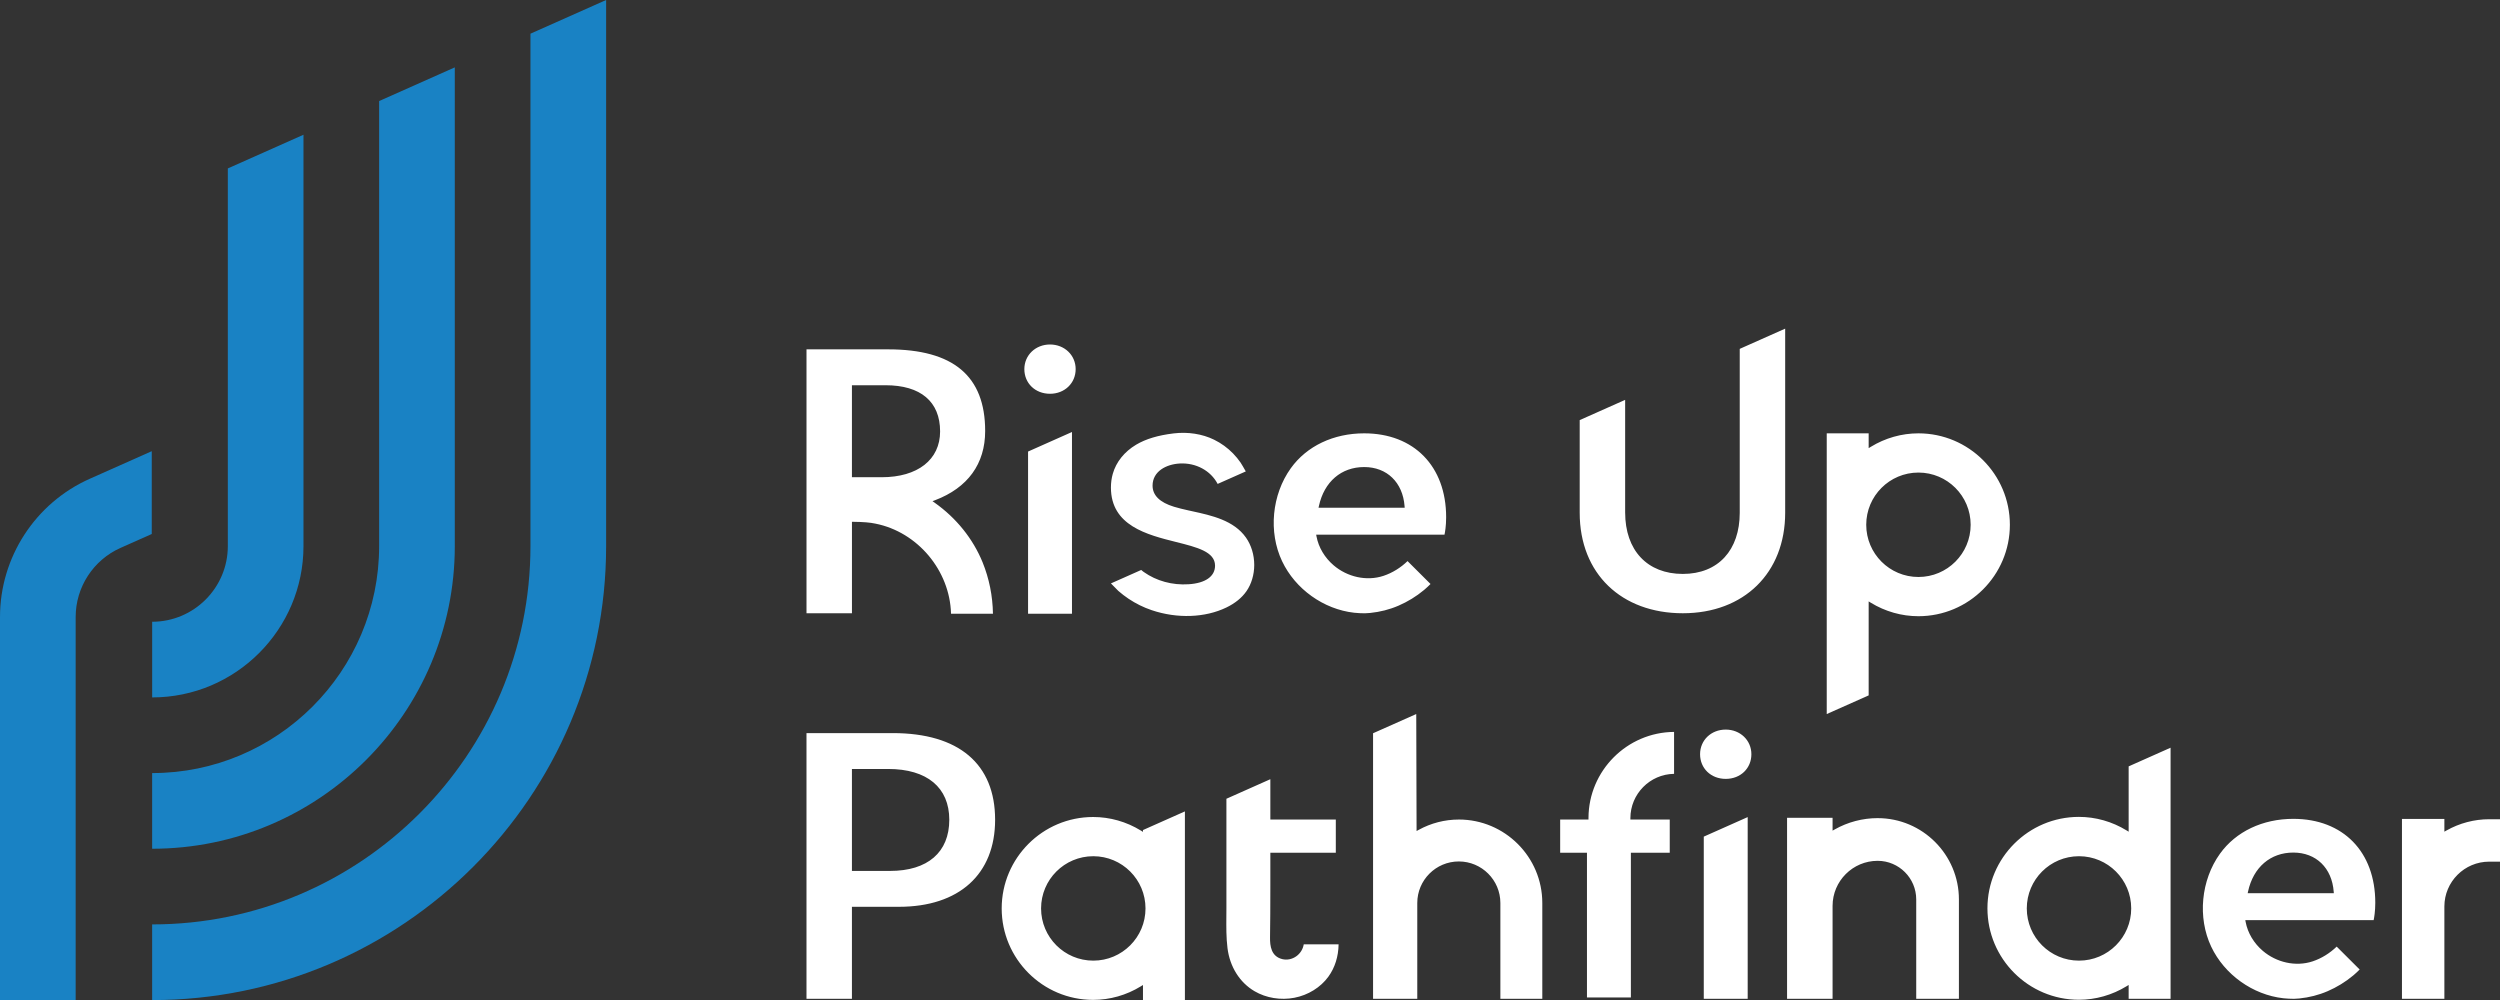 <?xml version="1.0" encoding="UTF-8"?>
<svg xmlns="http://www.w3.org/2000/svg" id="uuid-e264ce6e-e8a3-4e67-9cf9-4cdfddb04ac4" viewBox="0 0 2000 800.05">
  <rect x="0" y="0" width="2000" height="800.05" fill="#333333" stroke="none"/>
  <path d="M121.41,427.2l-24.97,11.11c-21.82,9.71-35.91,31.42-35.91,55.3v306.44H0v-306.44c0-47.76,28.19-91.17,71.82-110.59l49.58-22.07v66.25ZM424.37,26.95v409.93c0,166.88-135.77,302.65-302.65,302.65v60.53c200.26,0,363.18-162.92,363.18-363.18V0l-60.53,26.95ZM303.31,80.84v356.03c0,100.13-81.46,181.59-181.59,181.59v60.53c133.51,0,242.12-108.61,242.12-242.12V53.89l-60.53,26.95ZM182.26,134.73v302.14c0,33.37-27.15,60.53-60.53,60.53v60.53c66.75,0,121.06-54.31,121.06-121.06V107.79l-60.53,26.95Z" style="fill:#1982c4;"></path>
  <path d="M1391.79,279.09l36.35-16.18v147.34c0,48.06-32.91,80.35-81.88,80.35s-82.5-31.54-82.5-80.35v-74.17l36.36-16.19v90.04c0,30.35,17.68,49.21,46.14,49.21s45.53-19.19,45.53-48.9v-131.16ZM1607.9,419.82c0,40.34-32.82,73.15-73.15,73.15-13.4,0-26.58-3.74-38.12-10.8l-1.7-1.04v75.18l-33.54,14.93v-224.56h33.54v11.83l1.7-1.04c11.54-7.07,24.72-10.8,38.12-10.8,40.34,0,73.15,32.81,73.15,73.15ZM1576.52,419.82c0-23.07-18.7-41.77-41.77-41.77s-41.77,18.7-41.77,41.77,18.7,41.77,41.77,41.77,41.77-18.7,41.77-41.77ZM997.18,472.94c3.99-5.77,6.2-13.22,6.21-20.96,0-8.05-2.34-15.83-6.61-21.9-9.73-13.82-27.43-17.69-43.04-21.1l-3.04-.67c-4.3-.96-7.91-1.82-11.52-2.92-11.37-3.47-17.13-9.15-17.13-16.89,0-11.39,10.91-17.1,21.73-17.7,12.9-.71,24.76,5.67,30.34,16.33,14.77-6.58,20.35-9.06,22.51-10-1.04-1.94-3.76-6.47-4.16-7.05-1.78-2.58-3.79-5.03-5.98-7.28-4.43-4.55-9.55-8.27-15.23-11.05-9.41-4.62-20.9-6.41-32.34-5.03-12.47,1.5-22.28,4.44-29.97,9.01-9.4,5.58-16.04,13.85-18.72,23.3-.99,3.48-1.49,7.18-1.49,11.01,0,30.51,28.95,37.76,52.2,43.58,16.69,4.18,31.1,7.79,31.1,18.9,0,8.6-7.71,14.03-21.15,14.88-13.03.87-25.75-2.64-35.79-9.75l-.78-.57c-.07-.05-.23-.19-.45-.37-.26-.23-.62-.53-.9-.75-1.69.75-7.16,3.19-12.63,5.62-6.5,2.89-9.84,4.38-11.59,5.14.81.79,1.96,1.97,3.65,3.71,1.11,1.14,2.04,2.11,2.29,2.32,2.58,2.25,5.32,4.35,8.14,6.24,5.75,3.85,11.98,6.93,18.52,9.14,20.4,6.9,42.74,6.1,59.77-2.14,7-3.39,12.4-7.78,16.05-13.05ZM840.01,315.02c11.7,0,20.52-8.48,20.52-19.72s-9.01-19.71-20.52-19.71-20.53,8.48-20.53,19.71,8.63,19.72,20.53,19.72ZM822.45,490.98h35.13v-145.38l-35.13,15.64v129.73ZM681.55,490.6h-36.35v-211.12h65.34c52.21,0,77.59,21.37,77.59,65.34,0,26.26-13.89,45.41-40.17,55.38l-1.96.74,1.71,1.21c17.36,12.29,30.63,28.8,38.38,47.73,5.26,13,8.03,26.82,8.27,41.08h-33.54c-.91-34.52-26.69-65.36-60.52-72.07-4.2-.91-9.79-1.37-17.61-1.45h-1.13s0,73.14,0,73.14ZM681.55,381.78h23.78c28.84,0,46.75-14.04,46.75-36.64,0-23.83-15.52-36.95-43.69-36.95h-26.85v73.6ZM1092.01,490.64c-2.89-.02-5.78-.13-8.67-.45-24.46-2.74-47.1-18.93-57.68-41.25-11.04-23.29-8.22-53.18,7.02-74.39,12.73-17.71,34.11-27.88,58.67-27.88,39.83,0,65.57,26.34,65.57,67.11,0,6.99-.9,12.04-1.31,13.94h-102.67l.24,1.32c1.67,9.06,6.77,17.28,13.75,23.23,10.82,9.23,26.22,12.92,39.86,8.41,7.13-2.36,13.87-6.59,19.25-11.81l18.38,18.33c-1.48,1.5-3.02,2.93-4.61,4.3-.22.19-.44.38-.67.56-6.08,5.08-13.05,9.33-20.32,12.47-7.26,3.14-14.79,5.02-22.65,5.83-1.4.14-2.81.25-4.16.27ZM1054.83,406.17h68.92l-.09-1.2c-1.41-19.03-14.1-31.33-32.32-31.33s-31.98,11.65-36.22,31.18l-.29,1.35ZM1270.79,654.23v1.42h-22.66v26.55h21.44v115.77h35.13v-115.77h31.09v-26.55h-31.48v-1.12c0-19.38,15.63-35.18,34.94-35.46v-33.54c-37.63.29-68.29,30.99-68.46,68.69ZM1380.59,583.67c-11.7,0-20.53,8.48-20.53,19.72s8.63,19.72,20.53,19.72,20.52-8.48,20.52-19.72-9.01-19.72-20.52-19.72ZM1363.02,799.05h35.13v-145.38l-35.13,15.64v129.73ZM1991.35,655.39c-11.92,0-23.74,3.12-34.18,9.01l-1.67.94v-10.22h-33.93v143.93h33.93v-73.88c0-19.76,16.08-35.85,35.85-35.85h8.65v-33.93h-8.65ZM1502.12,654.5c-12,0-23.89,3.14-34.39,9.07l-1.67.94v-10.27h-36.41v144.81h36.41v-74.34c0-19.88,16.18-36.05,36.06-36.05,17.03.01,30.86,13.85,30.86,30.86v79.54h34.15v-79.54c0-35.85-29.17-65.01-65.01-65.01ZM796.09,655.81c0,43.6-28.78,69.63-76.98,69.63h-37.57v73.61h-36.35v-212.57h69.02c52.8,0,81.88,24.62,81.88,69.33ZM759.43,655.81c0-25.82-17.82-40.63-48.9-40.63h-28.99v81.56h30.52c30.1,0,47.37-14.92,47.37-40.93ZM1167.06,655.63c-11.22,0-22.33,2.86-32.15,8.28l-1.65.91-.26-93.59-34.55,15.37v212.44h35.37v-76.65c0-18.33,14.91-33.23,33.24-33.23s33.24,14.91,33.24,33.23v76.65h33.54v-76.65c0-36.81-29.95-66.77-66.77-66.77ZM1037.01,765.04c-3.33,2.37-7.41,3.19-11.2,2.25h0c-8.86-2.2-9.88-10.43-9.78-17.35.17-12,.25-24.78.25-41.43v-26.33h52.37v-26.55h-52.37v-32.27l-35.15,15.65v87.61c0,2.11-.02,4.24-.04,6.36-.07,8.43-.14,17.15.91,25.55,1.87,14.92,9.76,27.47,21.63,34.44,9.27,5.43,20.87,7.34,31.83,5.25,11.05-2.12,20.98-8.27,27.23-16.86,5.22-7.17,8.04-16.1,8.19-25.9h-27.88c-.63,3.84-2.78,7.3-6,9.59ZM914.38,664.04l33.54-14.92v150.93h-33.54v-12.05l-1.7,1.05c-11.55,7.1-24.75,10.85-38.18,10.85-40.34,0-73.15-32.81-73.15-73.15s32.82-73.15,73.15-73.15c13.43,0,26.63,3.75,38.18,10.84l1.7,1.05v-1.44ZM916.4,726.74c0-23.07-18.7-41.77-41.77-41.77s-41.77,18.7-41.77,41.77,18.7,41.77,41.77,41.77,41.77-18.7,41.77-41.77ZM1702.92,613.1l33.54-14.93v200.88h-33.54v-11.08l-1.7,1.04c-11.54,7.06-24.72,10.8-38.12,10.8-40.34,0-73.15-32.82-73.15-73.15s32.82-73.15,73.15-73.15c13.4,0,26.58,3.74,38.12,10.8l1.7,1.04v-52.25ZM1704.97,726.74c0-23.07-18.7-41.77-41.77-41.77s-41.77,18.7-41.77,41.77,18.7,41.77,41.77,41.77,41.77-18.7,41.77-41.77ZM1835.32,799.05c-2.89-.02-5.78-.13-8.67-.45-24.46-2.74-47.1-18.93-57.68-41.25-11.04-23.29-8.22-53.18,7.02-74.39,12.73-17.71,34.11-27.88,58.67-27.88,39.83,0,65.57,26.34,65.57,67.11,0,6.99-.9,12.04-1.31,13.94h-102.67l.24,1.32c1.67,9.06,6.77,17.28,13.75,23.23,10.82,9.23,26.22,12.92,39.86,8.41,7.13-2.36,13.87-6.59,19.25-11.81l18.38,18.33c-1.48,1.5-3.02,2.93-4.61,4.3-.22.19-.44.38-.67.56-6.08,5.08-13.05,9.33-20.32,12.47-7.26,3.14-14.79,5.02-22.65,5.83-1.4.14-2.81.25-4.16.27ZM1798.14,714.58h68.92l-.09-1.2c-1.41-19.03-14.1-31.33-32.32-31.33s-31.98,11.65-36.22,31.18l-.29,1.35Z" style="fill:#fff;"></path>
</svg>
